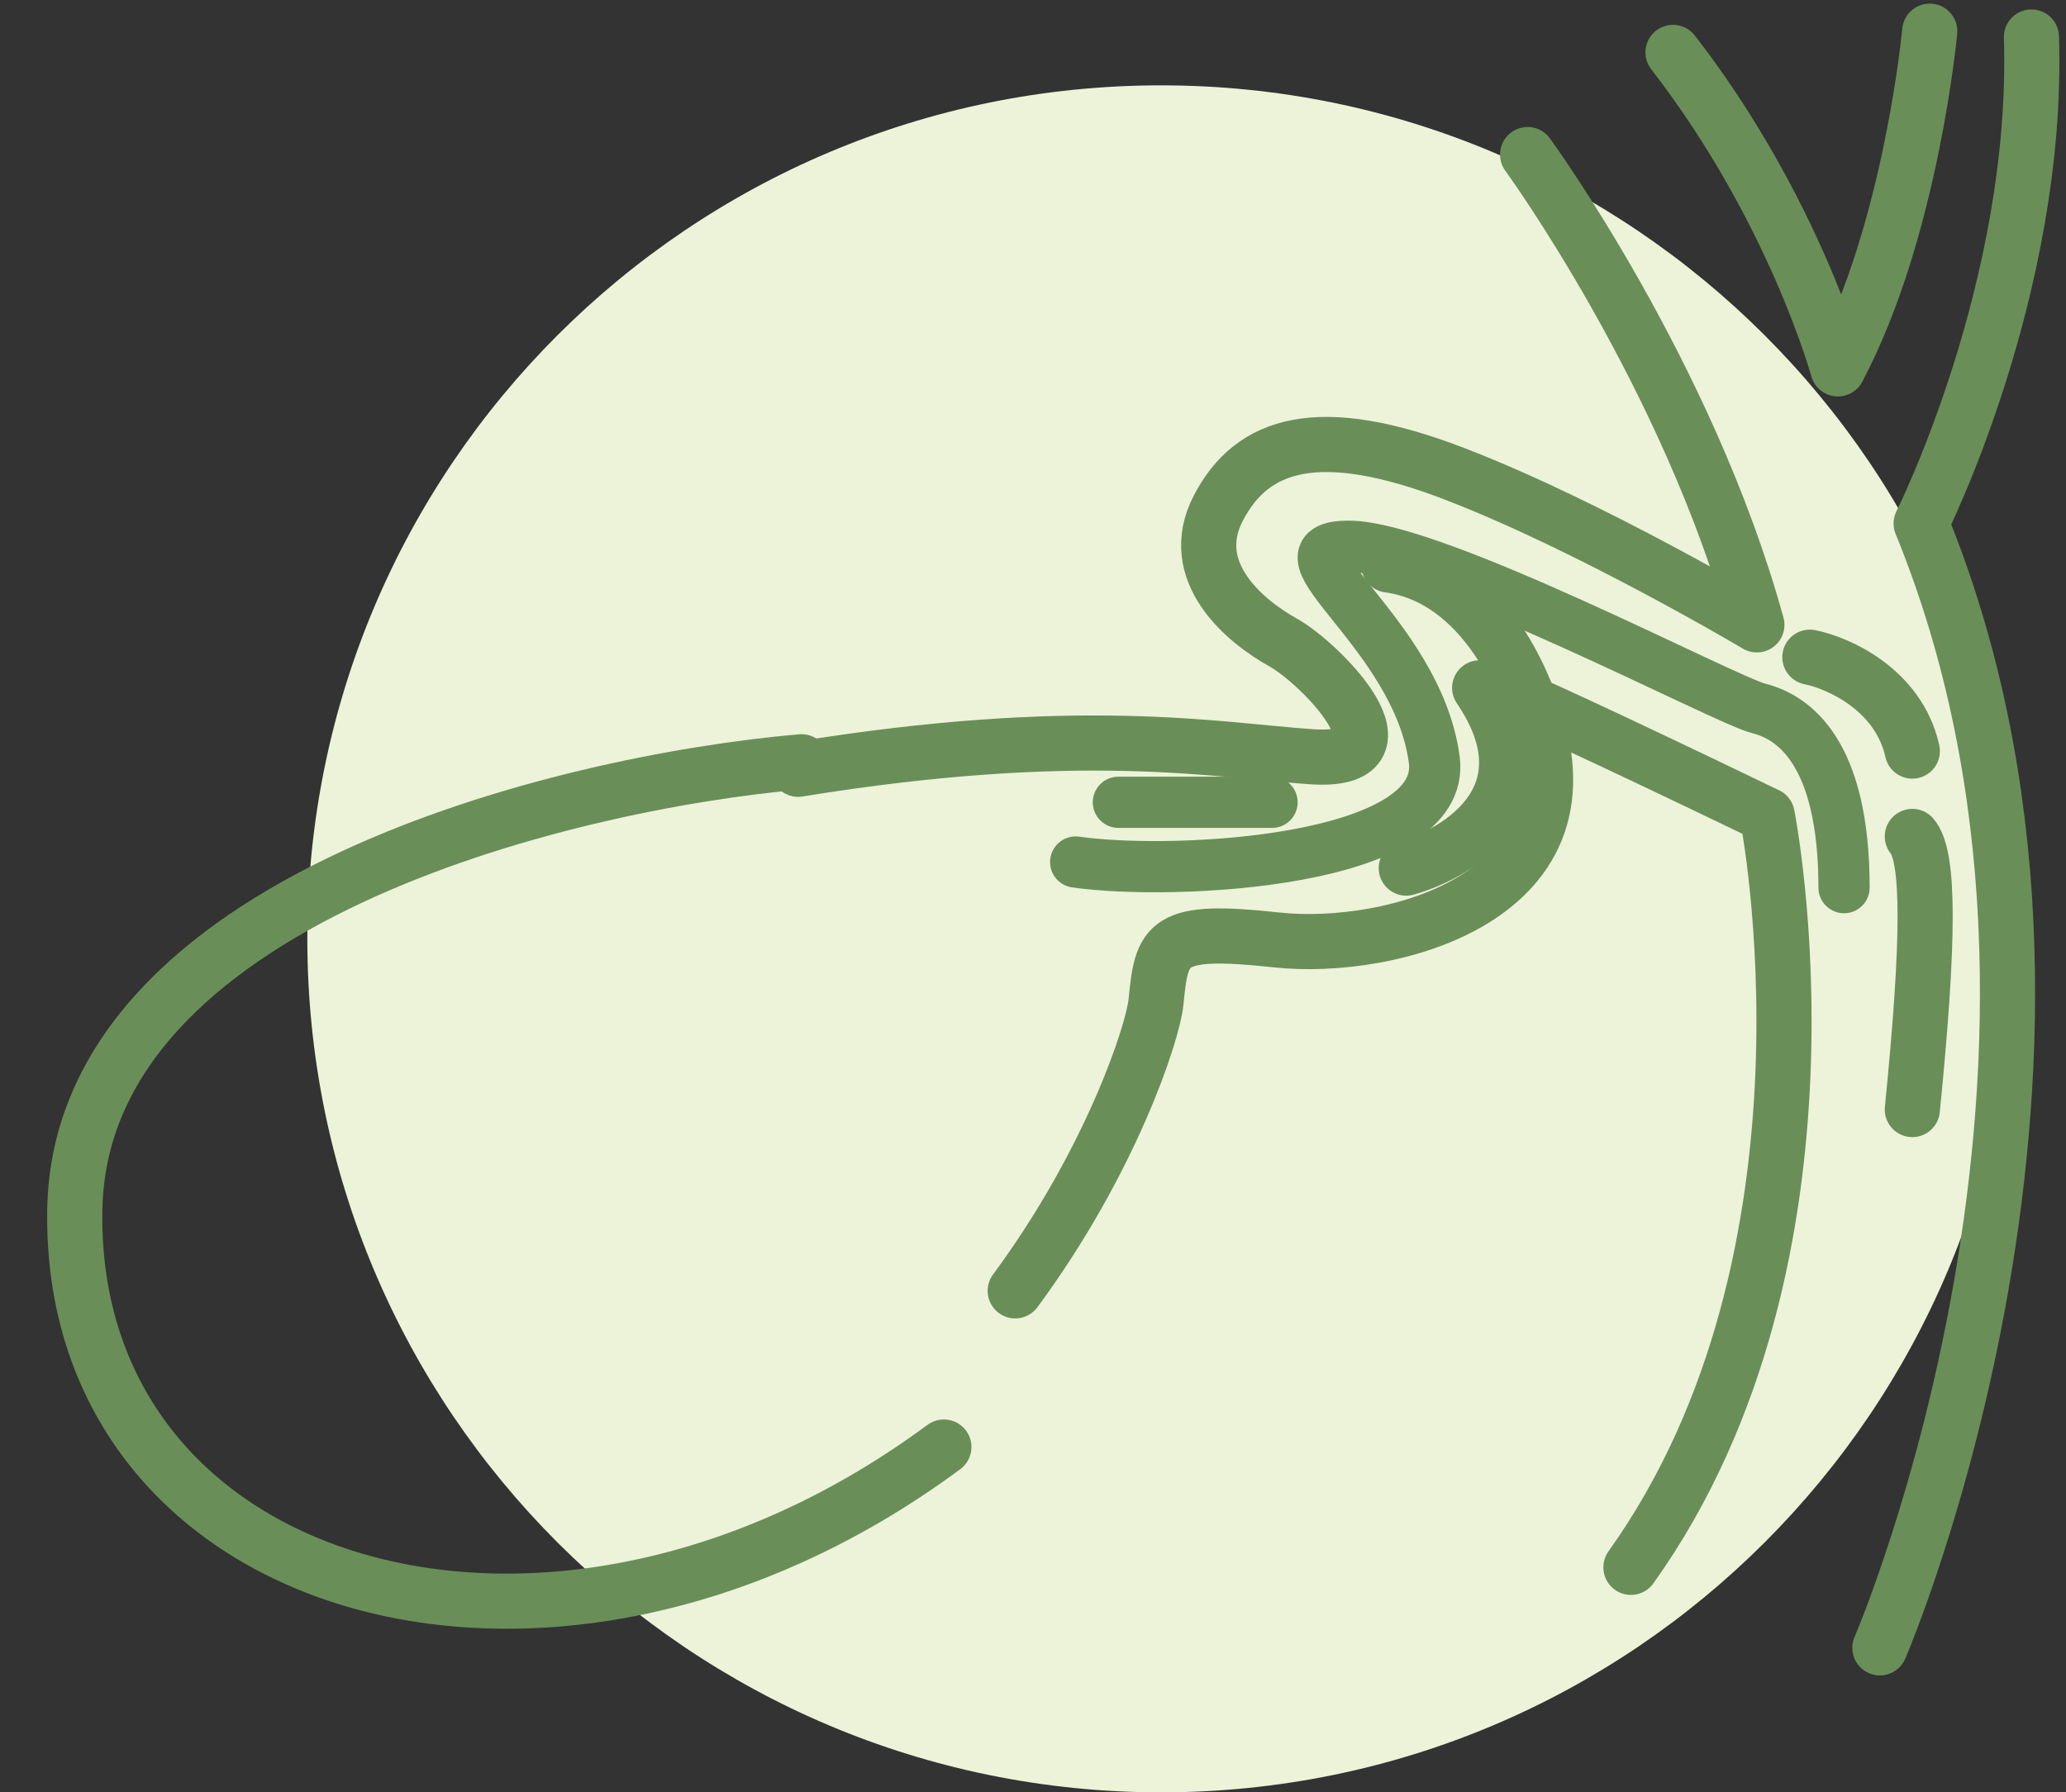 <svg width="121" height="105" fill="none" xmlns="http://www.w3.org/2000/svg"><rect width="100%" height="100%" fill="#333333" stroke="none"/><path d="M18 55C18 27.386 40.386 5 68 5s50 22.386 50 50-22.386 50-50 50-50-22.386-50-50Z" fill="#ECF3D9"/><path d="M63 50.5c5.833.833 21.8 0 21-6C83 37 74 32 79 32s22 9 24 9.5 5 2.5 5 10.5" stroke="#6A8E58" stroke-width="3" stroke-linecap="round" stroke-linejoin="round"/><path d="M106 38.5c1.667.333 5.2 1.9 6 5.5m0 5c1 1.167 1 6 0 16M89.811 41.863S87.62 33.97 81.334 33.1" stroke="#6A8E58" stroke-width="3.23" stroke-linecap="round" stroke-linejoin="round"/><path d="M59.459 75.621c5.6-7.582 8.067-15.126 8.243-16.91.349-3.507.54-4.359 7.086-3.646 6.546.714 19.331-2.429 14.773-13.88 0 0 3.046 1.315 13.938 6.568 0 0 5.12 25.733-7.98 44.066" stroke="#6A8E58" stroke-width="3.23" stroke-linecap="round" stroke-linejoin="round"/><path d="M89.469 9.055s9.38 12.86 13.426 27.552c0 0-9.654-5.743-17.67-8.837-8.017-3.094-11.888-1.802-13.863 1.98-1.975 3.78 1.615 6.684 3.799 7.895 2.183 1.212 7.996 7.133 1.615 6.685-5.633-.395-13.569-1.938-30.03.735m66.273-43.239s-1.073 11.636-5.379 19.784c0 0-2.565-9.388-9.656-18.542M110.1 96.535s15.069-34.913 2.416-65.868c0 0 6.928-13.789 6.46-28.499" stroke="#6A8E58" stroke-width="3.23" stroke-linecap="round" stroke-linejoin="round"/><path d="M46.942 44.626C32.896 45.842 4.72 52.784 4.382 70.83 3.96 93.386 32.264 101.806 55.28 84.77m27.081-33.915c3.209-.904 8.56-4.281 4.299-10.56" stroke="#6A8E58" stroke-width="3.23" stroke-linecap="round" stroke-linejoin="round"/><path d="M65.5 47h9" stroke="#6A8E58" stroke-width="3" stroke-linecap="round" stroke-linejoin="round"/></svg>